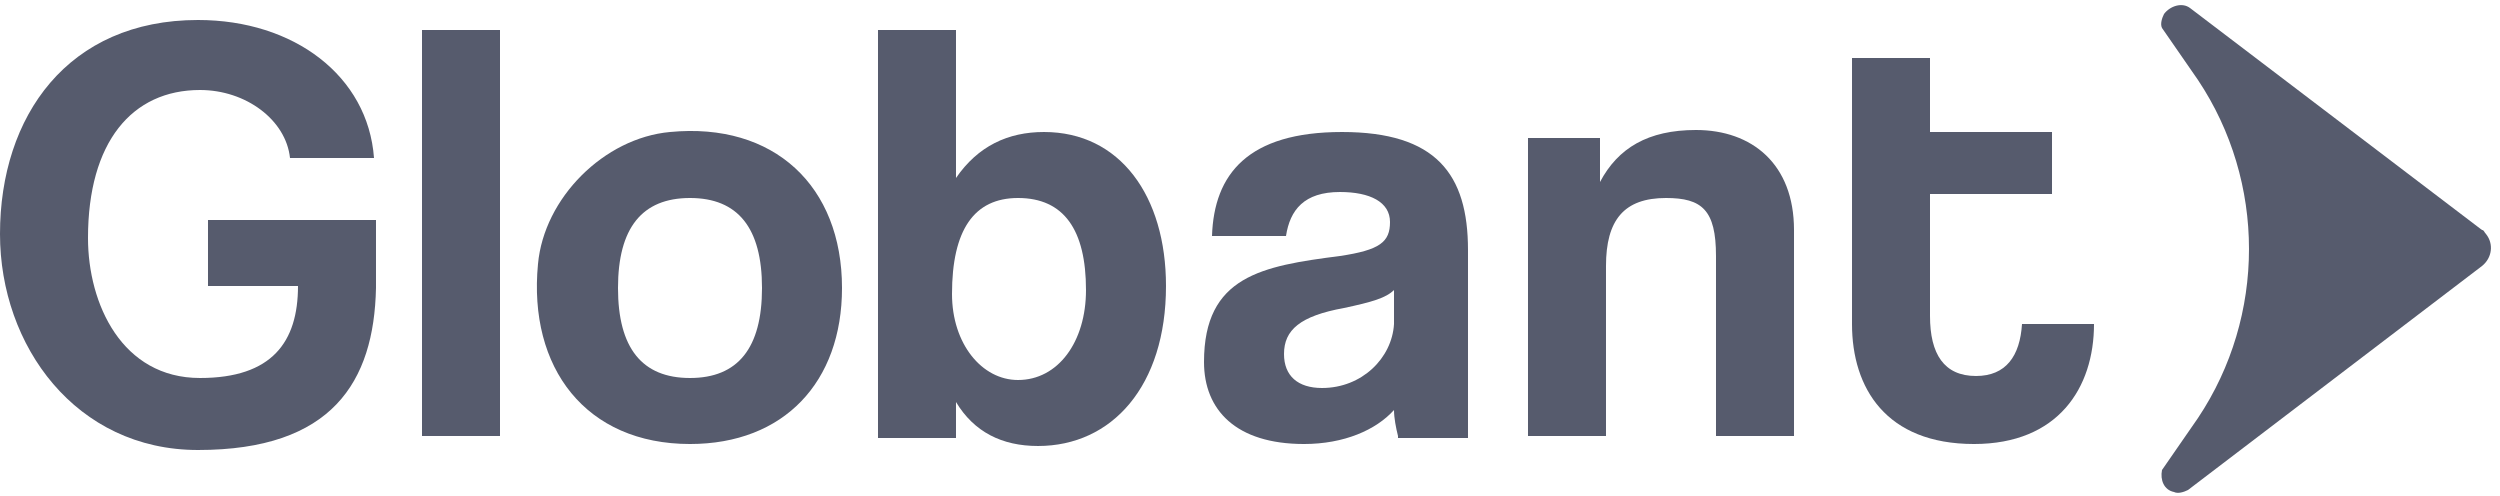 <?xml version="1.0" encoding="UTF-8"?>
<svg width="116px" height="23px" viewBox="0 0 116 23" version="1.1" xmlns="http://www.w3.org/2000/svg" xmlns:xlink="http://www.w3.org/1999/xlink">
    <!-- Generator: Sketch 51.3 (57544) - http://www.bohemiancoding.com/sketch -->
    <title>globant-logo-dark (2)</title>
    <desc>Created with Sketch.</desc>
    <defs></defs>
    <g id="Page-1" stroke="none" stroke-width="1" fill="none" fill-rule="evenodd">
        <g id="globant-logo-dark-(2)" fill="#565B6D" fill-rule="nonzero">
            <path d="M9.187,20.88 C3.526,20.88 0,16.054 0,10.858 C0,5.382 3.155,0.928 9.187,0.928 C13.642,0.928 17.075,3.526 17.354,7.331 L13.456,7.331 C13.27,5.568 11.414,4.176 9.28,4.176 C6.125,4.176 4.083,6.589 4.083,11.043 C4.083,14.106 5.661,17.539 9.28,17.539 C12.621,17.539 13.827,15.869 13.827,13.27 L9.651,13.27 L9.651,10.208 L17.446,10.208 L17.446,13.363 C17.354,17.725 15.405,20.88 9.187,20.88 Z" id="Shape"></path>
            <polygon id="Shape" points="19.581 20.23 19.581 1.392 23.2 1.392 23.2 20.23"></polygon>
            <path d="M24.963,12.25 C25.242,9.187 28.026,6.403 31.088,6.125 C35.914,5.661 39.069,8.63 39.069,13.363 C39.069,17.725 36.378,20.602 32.016,20.602 C27.19,20.602 24.499,17.075 24.963,12.25 Z M35.357,13.363 C35.357,10.579 34.243,9.187 32.016,9.187 C29.789,9.187 28.675,10.579 28.675,13.363 C28.675,16.147 29.789,17.539 32.016,17.539 C34.243,17.539 35.357,16.147 35.357,13.363 Z" id="Shape"></path>
            <path d="M40.739,20.23 L40.739,1.392 L44.358,1.392 L44.358,8.259 C45.379,6.774 46.771,6.125 48.442,6.125 C51.968,6.125 54.102,9.094 54.102,13.27 C54.102,17.91 51.597,20.694 48.163,20.694 C46.493,20.694 45.194,20.045 44.358,18.653 L44.358,20.323 L40.739,20.323 L40.739,20.23 Z M50.39,13.456 C50.39,10.672 49.37,9.187 47.235,9.187 C45.194,9.187 44.173,10.672 44.173,13.642 C44.173,15.962 45.565,17.632 47.235,17.632 C49.091,17.632 50.39,15.869 50.39,13.456 Z" id="Shape"></path>
            <path d="M64.867,20.23 C64.774,19.859 64.682,19.395 64.682,19.024 C63.846,19.952 62.362,20.602 60.506,20.602 C57.35,20.602 55.866,19.024 55.866,16.797 C55.866,12.806 58.557,12.342 62.176,11.878 C64.032,11.6 64.496,11.229 64.496,10.301 C64.496,9.373 63.568,8.909 62.176,8.909 C60.506,8.909 59.856,9.744 59.67,10.95 L56.237,10.95 C56.33,8.074 57.907,6.125 62.269,6.125 C66.63,6.125 68.115,8.074 68.115,11.6 L68.115,20.323 L64.867,20.323 L64.867,20.23 Z M64.682,13.456 C64.31,13.827 63.661,14.013 62.362,14.291 C60.32,14.662 59.578,15.312 59.578,16.426 C59.578,17.446 60.227,18.003 61.341,18.003 C63.197,18.003 64.589,16.611 64.682,15.034 L64.682,13.456 Z" id="Shape"></path>
            <path d="M79.622,20.23 L79.622,11.878 C79.622,9.744 78.973,9.187 77.302,9.187 C75.354,9.187 74.518,10.208 74.518,12.342 L74.518,20.23 L70.899,20.23 L70.899,6.403 L74.24,6.403 L74.24,8.445 C75.075,6.867 76.467,6.032 78.694,6.032 C81.293,6.032 83.242,7.61 83.242,10.672 L83.242,20.23 L79.622,20.23 Z" id="Shape"></path>
            <path d="M93.821,15.034 C93.728,16.518 93.078,17.446 91.686,17.446 C90.202,17.446 89.552,16.426 89.552,14.662 L89.552,9.002 L95.213,9.002 L95.213,6.125 L89.552,6.125 L89.552,2.691 L85.933,2.691 L85.933,15.034 C85.933,18.003 87.51,20.602 91.594,20.602 C95.491,20.602 97.162,18.003 97.162,15.034 L93.821,15.034 Z" id="Shape"></path>
            <path d="M101.616,0.371 C101.245,0.093 100.688,0.278 100.41,0.65 C100.317,0.835 100.224,1.114 100.317,1.299 L101.987,3.712 C105.142,8.445 105.142,14.662 101.987,19.395 L100.317,21.808 C100.224,22.272 100.41,22.736 100.874,22.829 C101.059,22.922 101.338,22.829 101.523,22.736 L115.165,12.342 C115.629,11.971 115.722,11.322 115.35,10.858 C115.258,10.765 115.258,10.672 115.165,10.672 L101.616,0.371 Z" id="Shape"></path>
        </g>
    </g>
</svg>